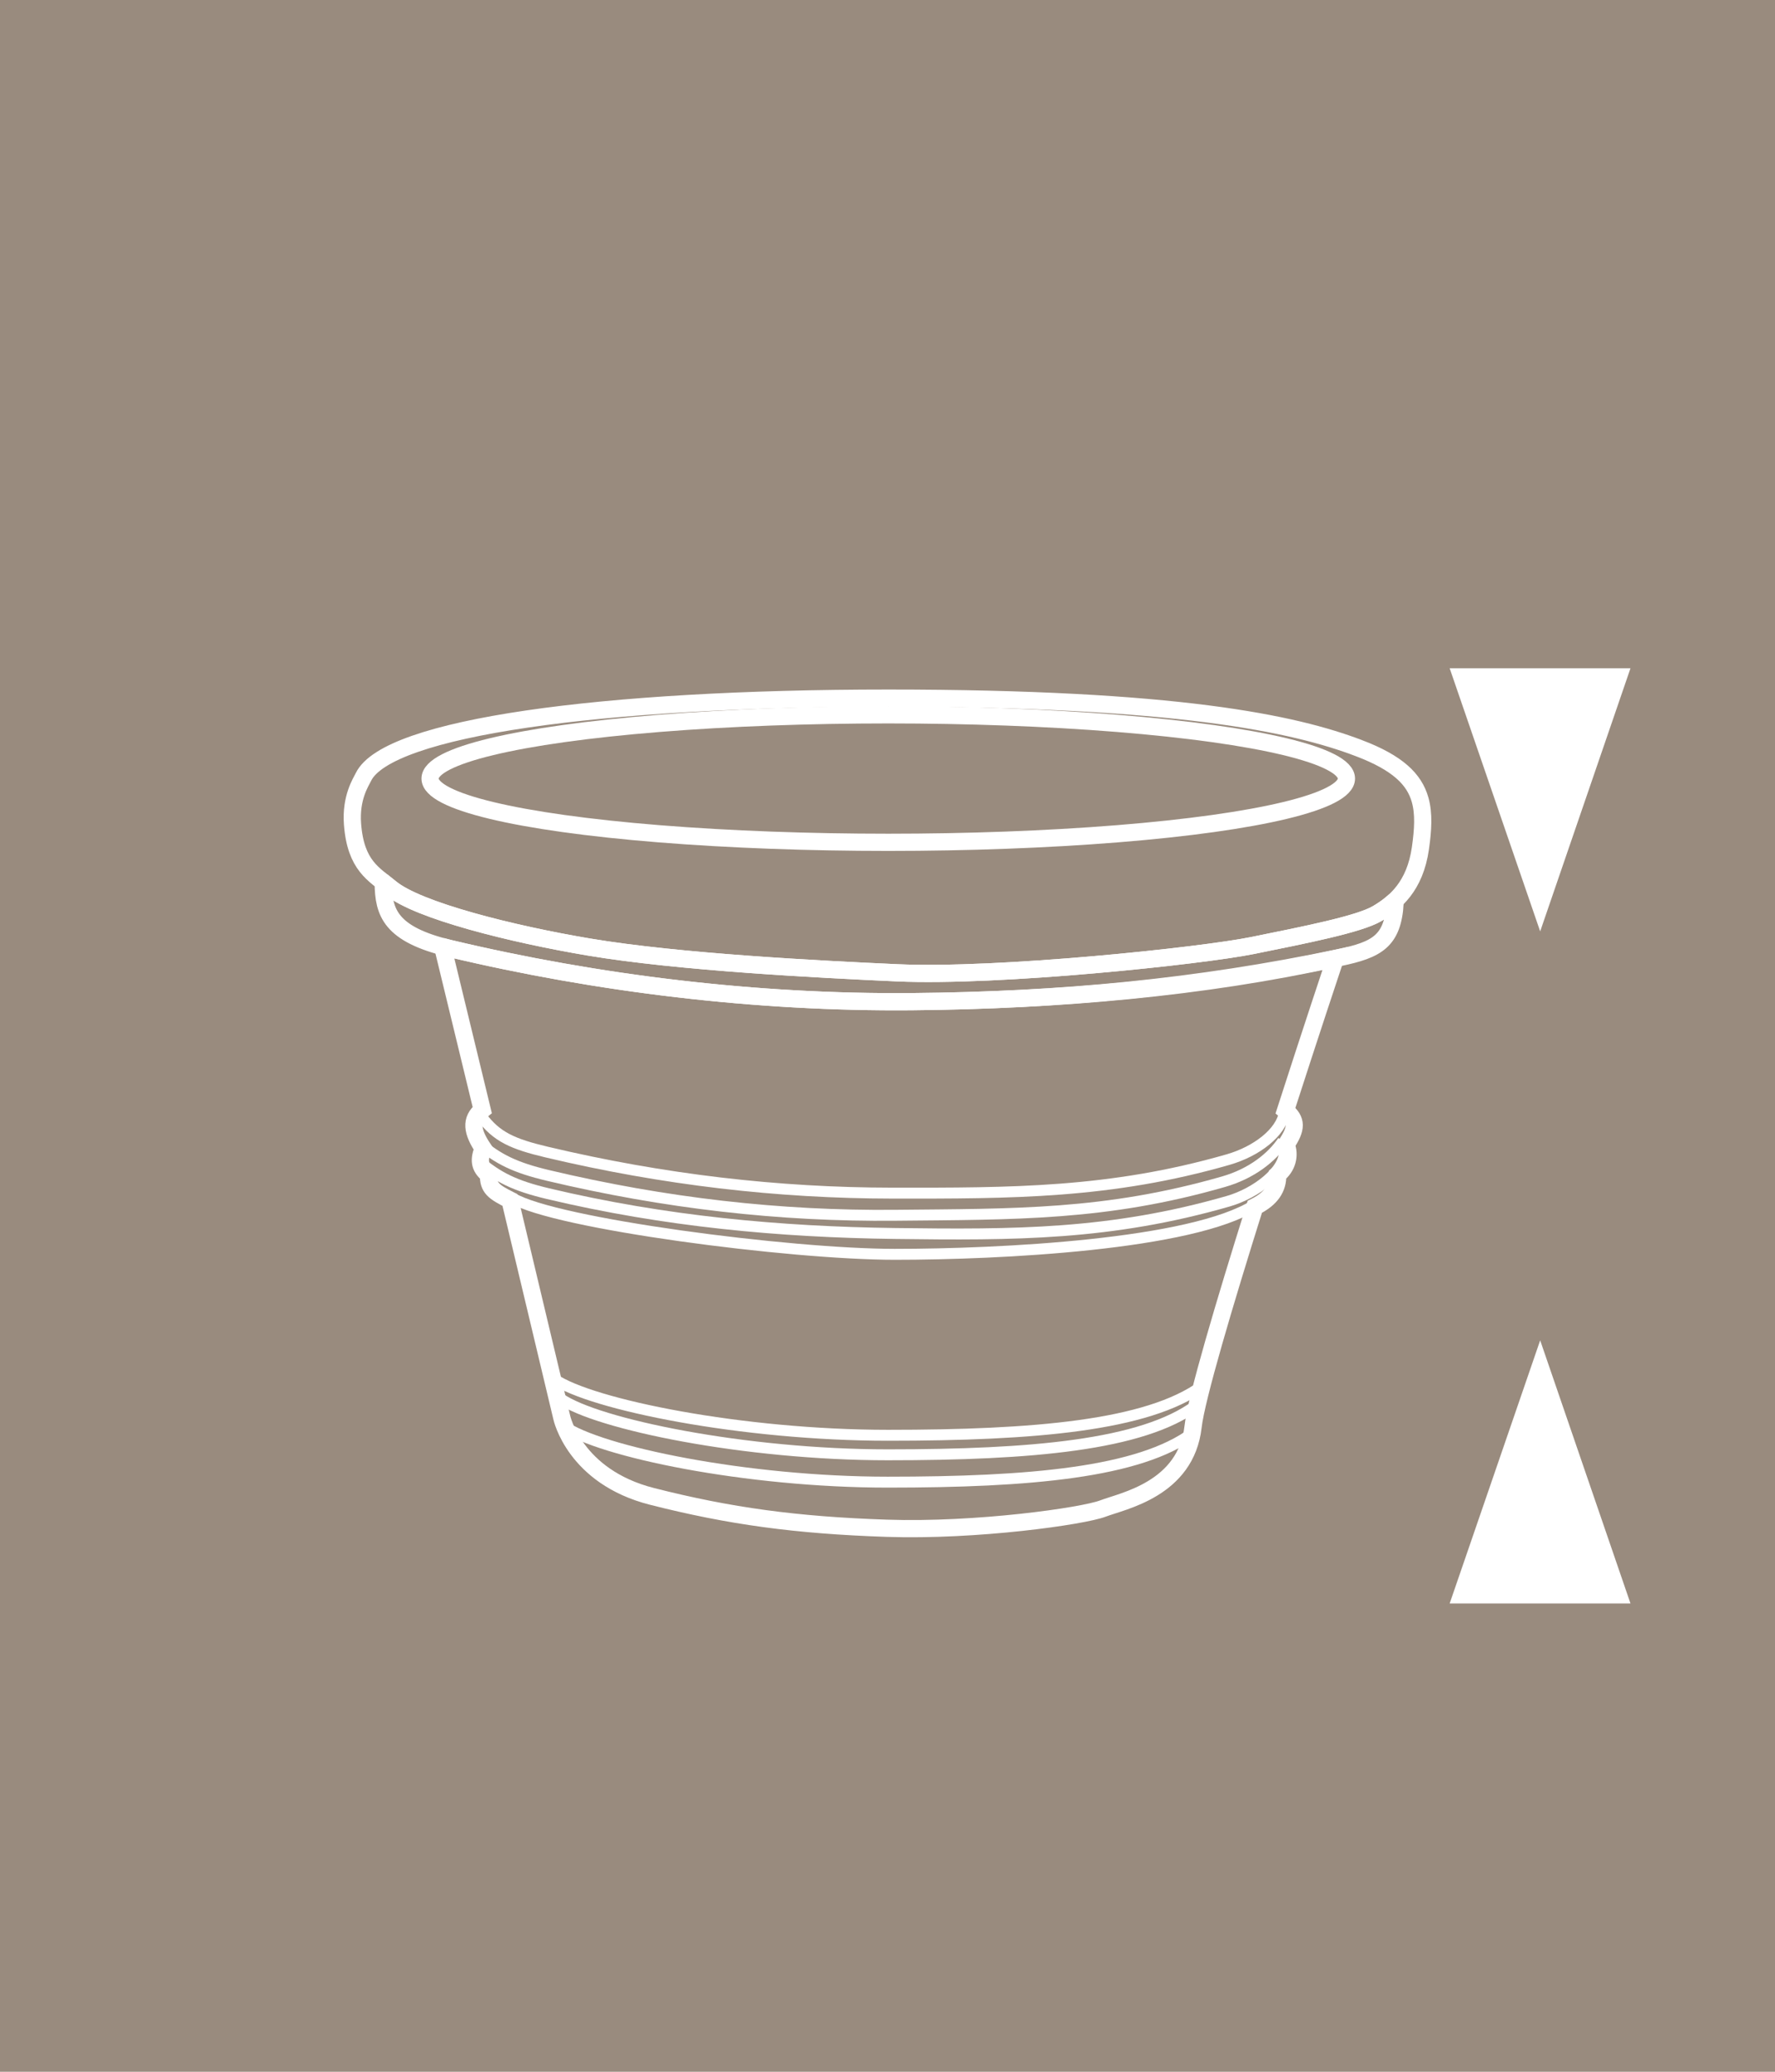 <?xml version="1.0" encoding="UTF-8"?>
<!DOCTYPE svg PUBLIC "-//W3C//DTD SVG 1.1//EN" "http://www.w3.org/Graphics/SVG/1.1/DTD/svg11.dtd">
<!-- Creator: CorelDRAW X7 -->
<svg xmlns="http://www.w3.org/2000/svg" xml:space="preserve" width="78px" height="91px" version="1.1" style="shape-rendering:geometricPrecision; text-rendering:geometricPrecision; image-rendering:optimizeQuality; fill-rule:evenodd; clip-rule:evenodd"
viewBox="0 0 78000 91000"
 xmlns:xlink="http://www.w3.org/1999/xlink">
 <defs>
  <style type="text/css">
   <![CDATA[
    .str0 {stroke:white;stroke-width:755.902}
    .str1 {stroke:white;stroke-width:479.998}
    .fil2 {fill:none}
    .fil0 {fill:#998B7E;fill-rule:nonzero}
    .fil1 {fill:white;fill-rule:nonzero}
   ]]>
  </style>
 </defs>
 <g id="Layer_x0020_1">
  <polygon class="fil0" points="78000,91000 0,91000 0,0 78000,0 "/>
 </g>
 <g id="Layer_x0020_1_0">
  <polygon class="fil1" points="63704,70430 71649,70430 67681,58873 "/>
  <polygon class="fil1" points="63704,29354 71649,29354 67681,40910 "/>
  <g id="_1980849703312">
   <ellipse class="fil2 str0" cx="39033" cy="34198" rx="20134" ry="2800"/>
   <path class="fil2 str0" d="M59722 32864c-2854,-1088 -8030,-2199 -20689,-2199 -12658,0 -22001,1296 -23060,3458 -118,242 -569,913 -482,2074 138,1840 956,2204 1665,2800 1189,1000 5377,2038 8719,2600 3963,666 10151,980 13555,1133 4439,200 13349,-740 15615,-1200 2298,-466 4677,-933 5470,-1400 792,-466 1664,-1200 1902,-2866 118,-827 159,-1524 -12,-2131 -257,-916 -998,-1626 -2683,-2269z"/>
   <path class="fil2 str0" d="M16839 38797c18,1274 301,2240 2933,2866 6468,1541 13469,2394 20292,2334 6550,-59 12546,-630 18786,-1934 1665,-347 2352,-723 2457,-2399l-124 -3c-218,187 -447,339 -668,469 -793,467 -3172,934 -5470,1400 -2266,460 -11176,1400 -15615,1200 -3404,-153 -9592,-467 -13555,-1133 -3342,-562 -7530,-1600 -8719,-2600 -83,-70 -167,-136 -253,-203 -38,1 -64,2 -64,3z"/>
   <path class="fil2 str0" d="M19455 41597l1735 7156c-535,423 -447,965 43,1691 -190,466 -196,814 233,1150 -17,594 246,761 942,1115l2278 9552c0,0 555,2600 3963,3466 3409,867 6342,1267 10305,1400 3963,134 8640,-533 9512,-866 872,-334 3654,-846 3963,-3600 141,-1246 1375,-5399 2711,-9652 714,-357 1024,-813 1007,-1415 428,-336 558,-855 369,-1321 479,-712 481,-1074 -27,-1493 1127,-3491 2077,-6339 2190,-6679 -5775,1274 -12129,1838 -18615,1896 -6823,60 -13824,-793 -20292,-2334 -94,-22 -188,-46 -281,-73 -23,2 -36,5 -36,7z"/>
   <path class="fil2 str1" d="M21152 49034c663,905 1392,1218 2868,1569 5132,1218 10179,1800 15184,1804 5231,5 9596,15 14770,-1475 1230,-355 2325,-1178 2467,-2070"/>
   <path class="fil2 str1" d="M21016 50178c866,733 1597,1104 3072,1454 5131,1218 10179,1797 15253,1748 5230,-52 9256,14 14429,-1476 1230,-354 2121,-1064 2603,-1784"/>
   <path class="fil2 str1" d="M21016 50978c866,733 1597,1104 3072,1454 5131,1219 10179,1683 15253,1748 5229,67 9460,71 14633,-1418 1230,-355 2529,-1350 2467,-2241"/>
   <path class="fil2 str1" d="M22519 52622c1875,1127 12185,2473 16802,2473 4618,0 13052,-419 15820,-2173"/>
   <path class="fil2 str1" d="M24348 60570c1637,1127 8261,2473 14674,2473 6411,0 11398,-420 13815,-2173"/>
   <path class="fil2 str1" d="M24620 61427c1606,1127 8103,2474 14393,2474 6290,0 11181,-420 13552,-2174"/>
   <path class="fil2 str1" d="M24756 62628c1591,1127 8024,2474 14253,2474 6229,0 11072,-420 13420,-2174"/>
  </g>
 </g>
</svg>
